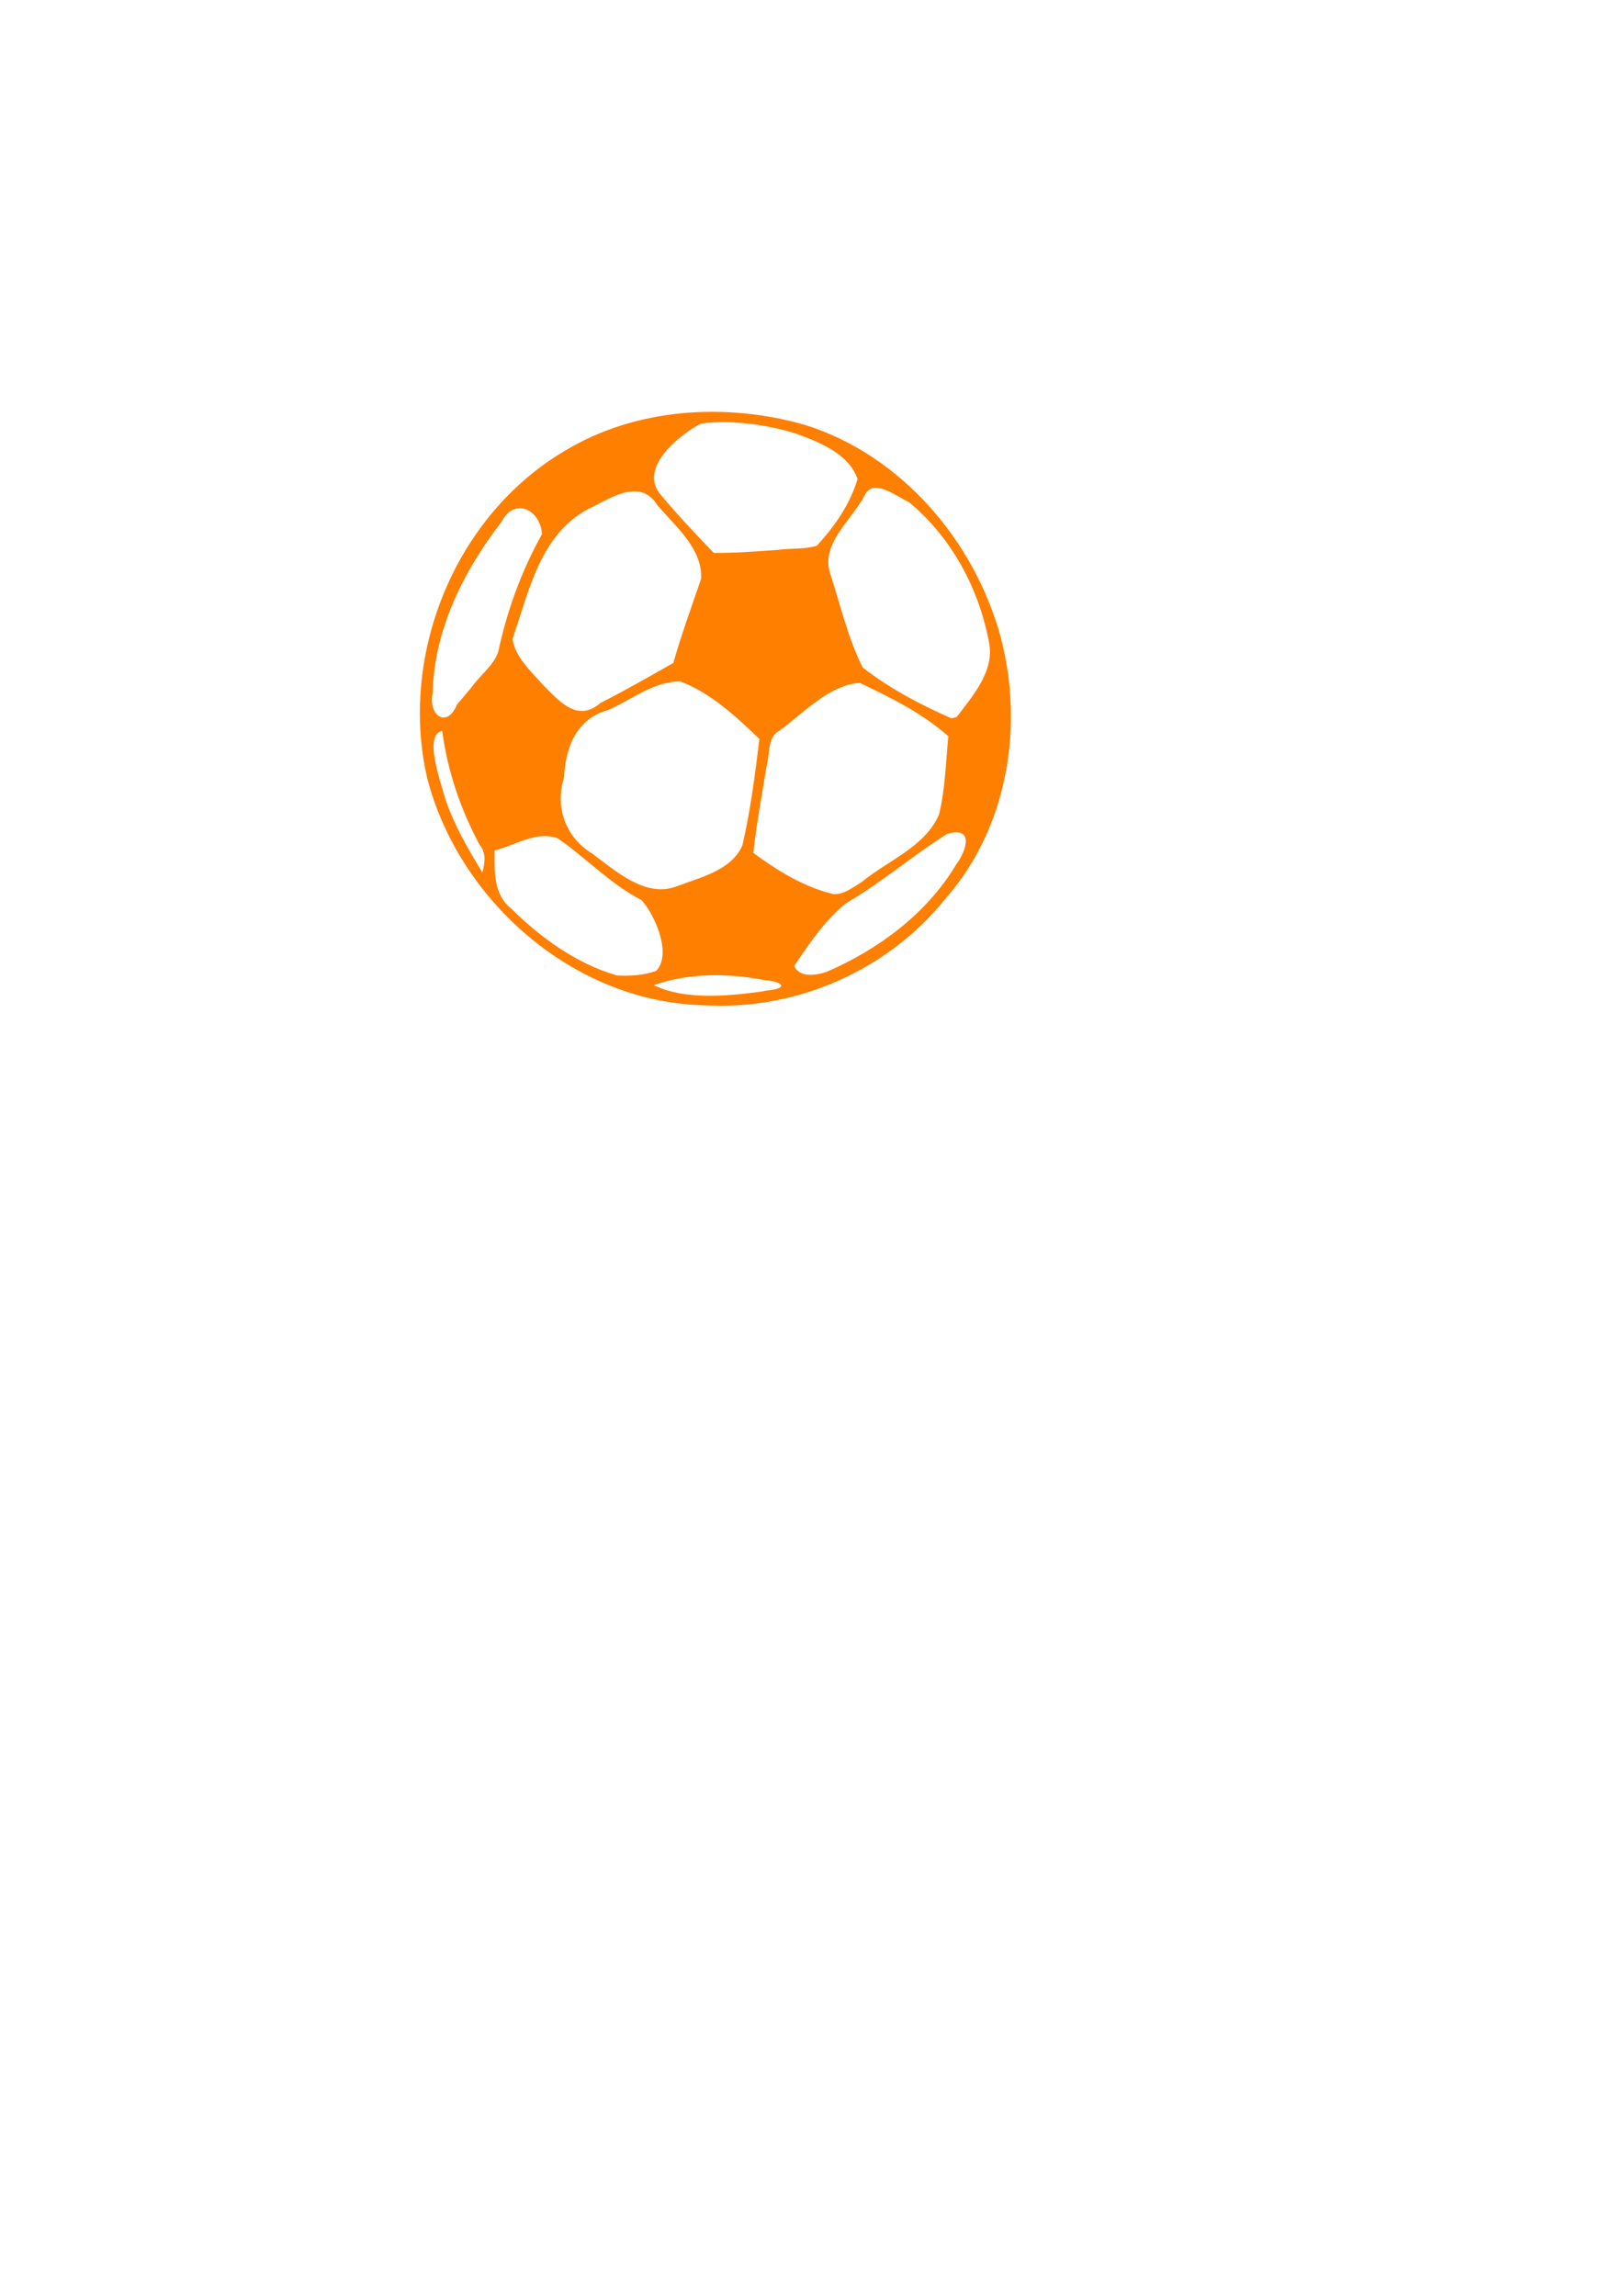 <?xml version="1.0"?><svg width="793.701" height="1122.52" xmlns="http://www.w3.org/2000/svg" xmlns:xlink="http://www.w3.org/1999/xlink">
 <title>yellow football</title>
 <defs>
  <radialGradient xlink:href="#linearGradient14293" r="90.659" id="radialGradient14291" gradientUnits="userSpaceOnUse" gradientTransform="scale(1.942,0.515)" fy="1870.158" fx="187.499" cy="1870.158" cx="187.499"/>
  <linearGradient y2="210.159" y1="210.159" xlink:href="#linearGradient13515" x2="887.404" x1="799.639" spreadMethod="reflect" id="linearGradient12755" gradientUnits="userSpaceOnUse" gradientTransform="scale(0.274,3.656)"/>
  <linearGradient y2="446.769" y1="440.586" xlink:href="#linearGradient11215" x2="727.52" x1="520.248" spreadMethod="reflect" id="linearGradient11229" gradientUnits="userSpaceOnUse" gradientTransform="matrix(0.937,0,0,0.445,68.595,275.866)"/>
  <linearGradient y2="899.554" y1="899.554" xlink:href="#linearGradient11215" x2="244.615" x1="55.236" id="linearGradient11221" gradientUnits="userSpaceOnUse" gradientTransform="scale(2.366,0.423)"/>
  <linearGradient y2="675.873" y1="508.436" xlink:href="#linearGradient7415" x2="262.185" x1="45.213" id="linearGradient7421" gradientUnits="userSpaceOnUse" gradientTransform="scale(2.398,0.417)"/>
  <linearGradient y2="660.52" y1="608.859" xlink:href="#linearGradient6649" x2="241.09" x1="86.528" spreadMethod="pad" id="linearGradient6647" gradientUnits="userSpaceOnUse" gradientTransform="scale(2.459,0.407)"/>
  <linearGradient y2="446.769" y1="440.586" xlink:href="#linearGradient2821" x2="727.52" x1="520.248" spreadMethod="reflect" id="linearGradient5122" gradientUnits="userSpaceOnUse" gradientTransform="scale(1.159,0.863)"/>
  <linearGradient y2="995.987" y1="254.167" xlink:href="#linearGradient4355" x2="540.672" x1="192.552" id="linearGradient4361" gradientUnits="userSpaceOnUse" gradientTransform="scale(1.159,0.863)"/>
  <linearGradient id="linearGradient2055">
   <stop stop-color="#cbcbff" offset="0" id="stop2057"/>
   <stop stop-color="#a4a4a4" stop-opacity="0" offset="1" id="stop2059"/>
  </linearGradient>
  <linearGradient id="linearGradient2821">
   <stop stop-color="#ececec" offset="0" id="stop2823"/>
   <stop stop-color="#ffffff" stop-opacity="0" offset="1" id="stop2825"/>
  </linearGradient>
  <linearGradient id="linearGradient4355">
   <stop stop-color="#ffffff" stop-opacity="0" offset="0" id="stop4357"/>
   <stop stop-color="#c5c5c5" offset="1" id="stop4359"/>
  </linearGradient>
  <linearGradient id="linearGradient6649">
   <stop stop-color="#eaeaeb" offset="0" id="stop6651"/>
   <stop stop-color="#ffffff" stop-opacity="0" offset="1" id="stop6653"/>
  </linearGradient>
  <linearGradient id="linearGradient7415">
   <stop stop-color="#b4b4b4" offset="0" id="stop7417"/>
   <stop stop-color="#ffffff" stop-opacity="0" offset="1" id="stop7419"/>
  </linearGradient>
  <linearGradient id="linearGradient11215">
   <stop stop-color="#970000" stop-opacity="0.527" offset="0" id="stop11217"/>
   <stop stop-color="#890000" stop-opacity="0" offset="1" id="stop11219"/>
  </linearGradient>
  <linearGradient id="linearGradient13515">
   <stop stop-color="#a2a2a2" stop-opacity="0" offset="0" id="stop13517"/>
   <stop stop-color="#000000" stop-opacity="0.477" offset="1" id="stop13519"/>
  </linearGradient>
  <linearGradient id="linearGradient14293">
   <stop stop-color="#d9d9d9" stop-opacity="0" offset="0" id="stop14295"/>
   <stop stop-color="#949495" stop-opacity="0.478" offset="1" id="stop14297"/>
  </linearGradient>
  <radialGradient xlink:href="#linearGradient2140" r="130.287" id="radialGradient2209" gradientUnits="userSpaceOnUse" gradientTransform="scale(1.001,0.999)" fy="101.327" fx="94.343" cy="101.327" cx="94.343"/>
  <radialGradient xlink:href="#linearGradient2140" r="130.287" id="radialGradient2146" gradientUnits="userSpaceOnUse" gradientTransform="scale(1.001,0.999)" fy="101.327" fx="94.343" cy="101.327" cx="94.343"/>
  <radialGradient r="79.477" id="id0" gradientUnits="userSpaceOnUse" fy="86.921" fx="70.284" cy="86.921" cx="70.284">
   <stop stop-color="#ffffff" offset="0" id="stop1353"/>
   <stop stop-color="#fdfcc9" offset="0.369" id="stop1355"/>
   <stop stop-color="#cc9933" offset="1" id="stop1357"/>
  </radialGradient>.fil0 {fill:#663300}
    .fil1 {fill:url(#id0)}
  <linearGradient id="linearGradient2140">
   <stop stop-color="#ffffea" offset="0" id="stop2142"/>
   <stop stop-color="#ffffc1" offset="0.59" id="stop2148"/>
   <stop stop-color="#bfaa0a" offset="1" id="stop2144"/>
  </linearGradient></defs>
 <g>
  <title>Layer 1</title>
  <path fill="#ff7f00" id="path1458" d="m338.372,491.22c-60.897,-4.189 -114.372,-52.396 -129.464,-110.759c-13.924,-60.517 13.728,-128.664 67.681,-160.259c34.704,-20.813 78.25,-23.415 116.656,-12.574c47.442,14.639 83.554,57.029 96.231,104.322c11.388,43.582 3.175,93.068 -27.094,127.411c-27.414,34.288 -71.236,54.041 -115.057,52.277c-2.987,-0.062 -5.972,-0.203 -8.952,-0.419zm36.297,-6.859c10.927,-0.957 9.007,-4.322 -0.932,-5.176c-17.757,-3.432 -36.93,-3.521 -54.067,2.497c15.086,7.304 35.126,5.423 52.014,3.244l2.985,-0.564l0,-0zm-53.801,-9.641c7.798,-7.99 -0.337,-27.081 -7.152,-34.646c-15.232,-7.804 -27.043,-20.559 -40.975,-30.178c-10.493,-3.835 -20.727,3.455 -30.869,5.924c-0.045,10.064 -0.699,21.426 8.121,28.424c14.52,14.391 32.046,27.005 51.825,32.738c6.353,0.297 13.025,-0.091 19.05,-2.262zm83.504,0.402c25.273,-10.935 48.98,-28.508 63.232,-52.424c5.131,-6.882 8.899,-18.931 -4.504,-14.946c-16.836,10.624 -32.04,23.774 -49.288,33.839c-10.458,8.303 -17.991,19.729 -25.425,30.656c2.592,6.053 11.016,4.61 15.985,2.875zm17.132,-43.942c12.704,-10.46 31.086,-17.198 37.756,-33.065c3.013,-12.477 3.25,-25.389 4.507,-38.117c-12.659,-11.274 -28.206,-18.92 -43.406,-26.144c-15.022,1.207 -27.163,14.592 -39.042,23.266c-6.33,3.507 -4.705,11.388 -6.425,17.43c-2.302,14.127 -4.967,28.211 -6.501,42.449c11.819,8.776 25.014,16.831 39.385,20.216c5.193,0.064 9.508,-3.466 13.727,-6.036zm-90.612,2.202c11.505,-4.404 26.729,-7.73 32.13,-19.96c4.005,-17.137 6.233,-34.674 8.349,-52.131c-11.43,-10.905 -23.634,-22.403 -38.622,-28.093c-12.929,-0.208 -23.887,8.966 -35.392,13.977c-15.479,4.214 -20.855,18.338 -21.532,32.926c-4.541,14.43 0.67,29.254 13.723,37.207c11.4,8.43 26.051,21.873 41.343,16.074zm-96.296,-20.224c-9.334,-17.313 -15.771,-36.272 -18.341,-55.778c-9.231,1.864 -0.841,24.586 1.703,33.857c4.352,12.523 11.011,24.035 17.914,35.292c1.262,-4.632 2.011,-9.232 -1.276,-13.371zm-4.02,-77.069c4.076,-5.838 10.564,-10.447 13.009,-17.116c4.315,-20.192 11.354,-39.685 21.422,-57.737c-0.425,-11.663 -13.415,-18.749 -19.882,-5.897c-18.428,23.791 -32.884,52.782 -33.52,83.38c-2.423,10.495 6.684,18.129 11.931,5.703c2.351,-2.774 4.697,-5.552 7.041,-8.332zm237.296,14.466c7.811,-10.278 18.607,-22.478 15.799,-36.4c-4.888,-26.398 -18.407,-51.462 -39.173,-68.666c-6.165,-2.621 -17.433,-12.268 -21.734,-3.157c-6.357,12.242 -22.167,23.816 -16.471,39.062c4.883,15.05 8.446,30.78 15.565,44.952c13.095,10.247 28.263,18.212 43.514,24.934l2.5,-0.725l0,0zm-174.23,-6.844c12.092,-6.121 23.837,-12.889 35.628,-19.563c3.976,-13.926 8.966,-27.532 13.616,-41.226c0.65,-14.807 -12.526,-25.445 -21.34,-35.83c-8.656,-13.891 -23.304,-3.236 -33.99,1.844c-23.518,12.591 -28.917,40.309 -36.907,63.446c1.109,8.664 9.022,15.896 14.798,22.372c7.983,8.033 16.958,18.767 28.195,8.956zm86.73,-74.845c6.255,-0.86 13.242,-0.23 19.049,-2.005c8.687,-9.376 16.333,-20.36 19.951,-32.682c-4.368,-12.422 -18.839,-18.083 -30.457,-22.312c-14.801,-4.415 -30.649,-6.577 -46.012,-4.832c-11.089,5.677 -30.979,22.15 -19.749,34.919c8.226,9.819 16.982,19.175 25.898,28.367c10.459,0.102 20.894,-0.716 31.32,-1.454z"/>
  <g transform="matrix(-1.214889e-2,1,1,1.214889e-2,15.795,398.142)" id="volley"/>
 </g>
</svg>